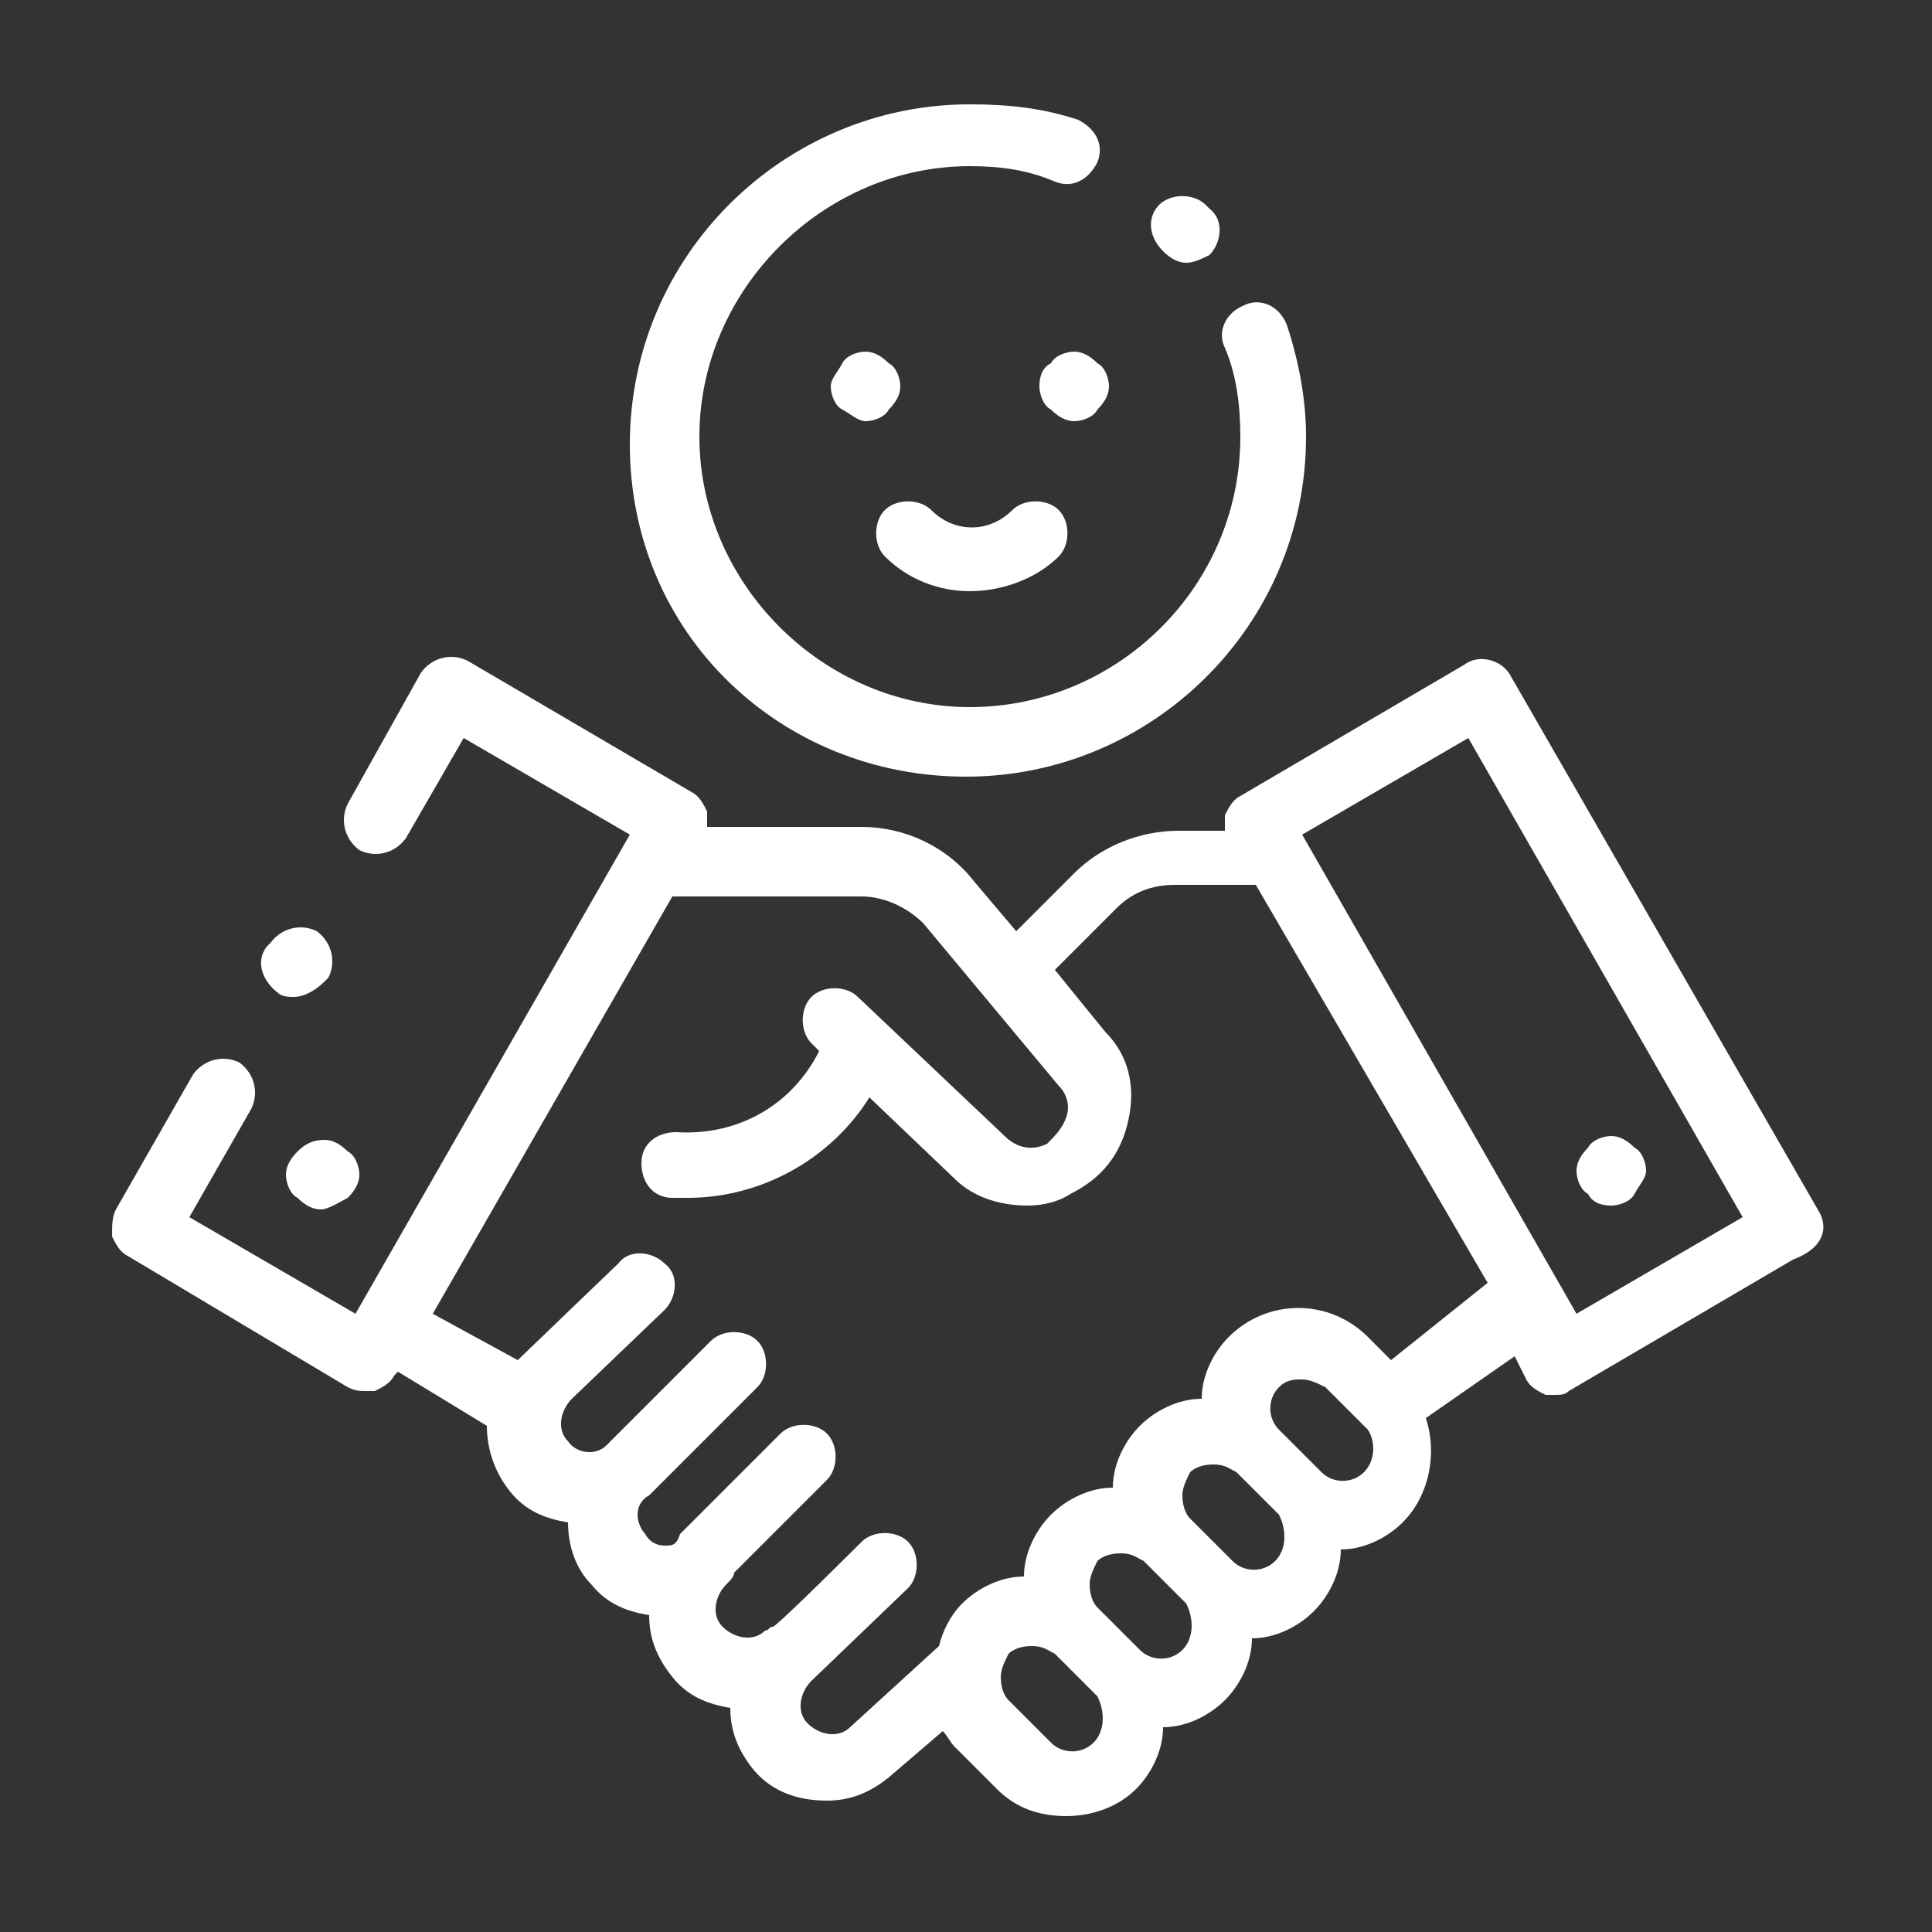 <?xml version="1.0" encoding="iso-8859-1"?>
<!-- Generator: Adobe Illustrator 19.0.0, SVG Export Plug-In . SVG Version: 6.00 Build 0)  -->
<svg version="1.1" id="Capa_1" xmlns="http://www.w3.org/2000/svg" xmlns:xlink="http://www.w3.org/1999/xlink" x="0px" y="0px"
	 viewBox="-280 372 50 50" style="enable-background:new -280 372 50 50;" xml:space="preserve">
<rect x="-280" y="372" width="50" height="50" fill="#333333" stroke="none"/>
<path style="fill:#FFFFFF;" d="M-232.9,403.4l-8-13.9c-0.2-0.4-0.8-0.6-1.2-0.3l-5.8,3.4c-0.2,0.1-0.3,0.3-0.4,0.5
	c0,0.1,0,0.3,0,0.4h-1.2c-1,0-2,0.4-2.7,1.1l-1.5,1.5l-1.1-1.3c-0.7-0.9-1.8-1.4-2.9-1.4h-4c0-0.1,0-0.3,0-0.4
	c-0.1-0.2-0.2-0.4-0.4-0.5l-5.8-3.4c-0.4-0.2-0.9-0.1-1.2,0.3l-1.9,3.4c-0.2,0.4-0.1,0.9,0.3,1.2c0.4,0.2,0.9,0.1,1.2-0.3l1.5-2.6
	l4.3,2.5l-7.1,12.4l-4.3-2.5l1.6-2.8c0.2-0.4,0.1-0.9-0.3-1.2c-0.4-0.2-0.9-0.1-1.2,0.3l-2,3.5c-0.1,0.2-0.1,0.4-0.1,0.7
	c0.1,0.2,0.2,0.4,0.4,0.5l5.7,3.4c0.2,0.1,0.3,0.1,0.5,0.1c0.1,0,0.2,0,0.2,0c0.2-0.1,0.4-0.2,0.5-0.4l0.1-0.1l2.3,1.4
	c0,0.6,0.2,1.2,0.6,1.7c0.4,0.5,0.9,0.7,1.5,0.8c0,0.6,0.2,1.2,0.6,1.6c0.4,0.5,0.9,0.7,1.5,0.8c0,0.6,0.2,1.1,0.6,1.6
	s0.9,0.7,1.5,0.8c0,0.6,0.2,1.1,0.6,1.6c0.5,0.6,1.2,0.8,1.9,0.8c0.6,0,1.1-0.2,1.6-0.6l0,0l1.4-1.2c0.1,0.1,0.2,0.3,0.3,0.4
	l1.1,1.1c0.5,0.5,1.1,0.7,1.8,0.7c0.6,0,1.3-0.2,1.8-0.7c0.4-0.4,0.7-1,0.7-1.6c0.6,0,1.2-0.3,1.6-0.7c0.4-0.4,0.7-1,0.7-1.6
	c0.6,0,1.2-0.3,1.6-0.7l0,0c0.4-0.4,0.7-1,0.7-1.6c0.6,0,1.2-0.3,1.6-0.7c0.7-0.7,0.9-1.8,0.6-2.7l2.3-1.6l0.3,0.6
	c0.1,0.2,0.3,0.3,0.5,0.4c0.1,0,0.1,0,0.2,0c0.2,0,0.3,0,0.4-0.1l5.8-3.4C-232.8,404.3-232.7,403.8-232.9,403.4z M-251.7,417.1
	c-0.3,0.3-0.8,0.3-1.1,0l-1.1-1.1c-0.1-0.1-0.2-0.3-0.2-0.6c0-0.2,0.1-0.4,0.2-0.6c0.1-0.1,0.3-0.2,0.6-0.2s0.4,0.1,0.6,0.2l1.1,1.1
	C-251.4,416.3-251.4,416.8-251.7,417.1z M-249.4,414.7c-0.3,0.3-0.8,0.3-1.1,0l-1.1-1.1c-0.1-0.1-0.2-0.3-0.2-0.6
	c0-0.2,0.1-0.4,0.2-0.6c0.1-0.1,0.3-0.2,0.6-0.2s0.4,0.1,0.6,0.2l1.1,1.1C-249.1,413.9-249.1,414.4-249.4,414.7z M-247,412.4
	L-247,412.4c-0.3,0.3-0.8,0.3-1.1,0l-1.1-1.1c-0.1-0.1-0.2-0.3-0.2-0.6c0-0.2,0.1-0.4,0.2-0.6c0.1-0.1,0.3-0.2,0.6-0.2
	c0.3,0,0.4,0.1,0.6,0.2l1.1,1.1C-246.7,411.6-246.7,412.1-247,412.4z M-244.7,410.1c-0.3,0.3-0.8,0.3-1.1,0l-1.1-1.1
	c-0.3-0.3-0.3-0.8,0-1.1c0.2-0.2,0.4-0.2,0.6-0.2s0.4,0.1,0.6,0.2l1.1,1.1C-244.4,409.3-244.4,409.8-244.7,410.1z M-244,407.2
	l-0.6-0.6c-1-1-2.6-1-3.6,0c-0.4,0.4-0.7,1-0.7,1.6c-0.6,0-1.2,0.3-1.6,0.7s-0.7,1-0.7,1.6c-0.6,0-1.2,0.3-1.6,0.7
	c-0.4,0.4-0.7,1-0.7,1.6c-0.6,0-1.2,0.3-1.6,0.7c-0.3,0.3-0.5,0.7-0.6,1.1l-2.3,2.1l0,0c-0.3,0.3-0.8,0.2-1.1-0.1
	c-0.3-0.3-0.2-0.8,0.1-1.1l2.5-2.4c0.3-0.3,0.3-0.9,0-1.2c-0.3-0.3-0.9-0.3-1.2,0c0,0-2.2,2.2-2.3,2.2s-0.1,0.1-0.2,0.1
	c-0.3,0.3-0.8,0.2-1.1-0.1c-0.3-0.3-0.2-0.8,0.1-1.1c0.1-0.1,0.2-0.2,0.2-0.3l2.4-2.4c0.3-0.3,0.3-0.9,0-1.2c-0.3-0.3-0.9-0.3-1.2,0
	l-2.5,2.5l-0.1,0.1c-0.1,0.3-0.2,0.3-0.4,0.3c-0.2,0-0.4-0.1-0.5-0.3c-0.1-0.1-0.2-0.3-0.2-0.5c0-0.2,0.1-0.4,0.3-0.5l0,0l0,0
	l2.8-2.8c0.3-0.3,0.3-0.9,0-1.2c-0.3-0.3-0.9-0.3-1.2,0l-2.7,2.7c-0.3,0.3-0.8,0.2-1-0.1c-0.3-0.3-0.2-0.8,0.1-1.1l2.4-2.3
	c0.3-0.3,0.4-0.9,0-1.2c-0.3-0.3-0.9-0.4-1.2,0c0,0-2.5,2.4-2.6,2.5l-2.2-1.2l6.2-10.8h4.9c0.6,0,1.2,0.3,1.6,0.7l3.5,4.2
	c0.2,0.2,0.3,0.5,0.2,0.8c-0.1,0.3-0.3,0.5-0.5,0.7c-0.4,0.2-0.8,0.1-1.1-0.2l-3.8-3.6c-0.3-0.3-0.9-0.3-1.2,0
	c-0.3,0.3-0.3,0.9,0,1.2l0.2,0.2c-0.7,1.4-2.1,2.2-3.7,2.1l0,0c-0.5,0-0.9,0.3-0.9,0.8s0.3,0.9,0.8,0.9l0,0c0.1,0,0.3,0,0.4,0
	c1.9,0,3.7-1,4.7-2.6l2.2,2.1c0.5,0.5,1.2,0.7,1.9,0.7c0.4,0,0.8-0.1,1.1-0.3c0.8-0.4,1.3-1,1.5-1.9s0-1.7-0.6-2.3l-1.3-1.6l1.6-1.6
	c0.4-0.4,0.9-0.6,1.5-0.6h2.1l6,10.3L-244,407.2z M-239.2,406l-7.1-12.4l4.3-2.5l7.1,12.4L-239.2,406z"/>
<path style="fill:#FFFFFF;" d="M-272.8,397.7c0.1,0.1,0.3,0.1,0.4,0.1c0.3,0,0.6-0.2,0.8-0.4l0.1-0.1c0.2-0.4,0.1-0.9-0.3-1.2
	c-0.4-0.2-0.9-0.1-1.2,0.3l-0.1,0.1C-273.4,396.9-273.2,397.4-272.8,397.7z"/>
<path style="fill:#FFFFFF;" d="M-238.3,403.2c0.2,0,0.5-0.1,0.6-0.3c0.1-0.2,0.3-0.4,0.3-0.6c0-0.2-0.1-0.5-0.3-0.6
	c-0.2-0.2-0.4-0.3-0.6-0.3s-0.5,0.1-0.6,0.3c-0.2,0.2-0.3,0.4-0.3,0.6c0,0.2,0.1,0.5,0.3,0.6C-238.8,403.1-238.6,403.2-238.3,403.2z
	"/>
<path style="fill:#FFFFFF;" d="M-272.3,401.8c-0.2,0.2-0.3,0.4-0.3,0.6c0,0.2,0.1,0.5,0.3,0.6c0.2,0.2,0.4,0.3,0.6,0.3
	c0.2,0,0.5-0.2,0.7-0.3c0.2-0.2,0.3-0.4,0.3-0.6c0-0.2-0.1-0.5-0.3-0.6c-0.2-0.2-0.4-0.3-0.6-0.3
	C-271.9,401.5-272.1,401.6-272.3,401.8z"/>
<path style="fill:#FFFFFF;" d="M-256.7,382c0-0.2-0.1-0.5-0.3-0.6c-0.2-0.2-0.4-0.3-0.6-0.3c-0.2,0-0.5,0.1-0.6,0.3
	c-0.1,0.2-0.3,0.4-0.3,0.6s0.1,0.5,0.3,0.6c0.2,0.1,0.4,0.3,0.6,0.3c0.2,0,0.5-0.1,0.6-0.3C-256.8,382.4-256.7,382.2-256.7,382z"/>
<path style="fill:#FFFFFF;" d="M-252.8,381.4c-0.2,0.1-0.3,0.3-0.3,0.6c0,0.2,0.1,0.5,0.3,0.6c0.2,0.2,0.4,0.3,0.6,0.3
	s0.5-0.1,0.6-0.3c0.2-0.2,0.3-0.4,0.3-0.6s-0.1-0.5-0.3-0.6c-0.2-0.2-0.4-0.3-0.6-0.3S-252.7,381.2-252.8,381.4z"/>
<path style="fill:#FFFFFF;" d="M-255,392.1c4.8,0,8.8-3.9,8.8-8.8c0-1-0.2-2-0.5-2.9c-0.2-0.5-0.7-0.7-1.1-0.5
	c-0.5,0.2-0.7,0.7-0.5,1.1c0.3,0.7,0.4,1.5,0.4,2.3c0,3.9-3.2,7-7,7c-3.8,0-7-3.2-7-7c0-3.8,3.2-7,7-7c0.8,0,1.5,0.1,2.2,0.4
	c0.5,0.2,0.9-0.1,1.1-0.5c0.2-0.5-0.1-0.9-0.5-1.1c-0.9-0.3-1.8-0.4-2.8-0.4c-4.8,0-8.8,3.9-8.8,8.8S-259.8,392.1-255,392.1z"/>
<path style="fill:#FFFFFF;" d="M-249.9,378.5c0.2,0.2,0.4,0.3,0.6,0.3s0.4-0.1,0.6-0.2c0.3-0.3,0.4-0.9,0-1.2c0,0,0,0-0.1-0.1
	c-0.3-0.3-0.9-0.3-1.2,0C-250.3,377.6-250.3,378.1-249.9,378.5C-250,378.5-249.9,378.5-249.9,378.5z"/>
<path style="fill:#FFFFFF;" d="M-254.9,387.3c0.8,0,1.7-0.3,2.3-0.9c0.3-0.3,0.3-0.9,0-1.2c-0.3-0.3-0.9-0.3-1.2,0
	c-0.6,0.6-1.5,0.6-2.1,0c-0.3-0.3-0.9-0.3-1.2,0c-0.3,0.3-0.3,0.9,0,1.2C-256.5,387-255.7,387.3-254.9,387.3z"/>
</svg>
